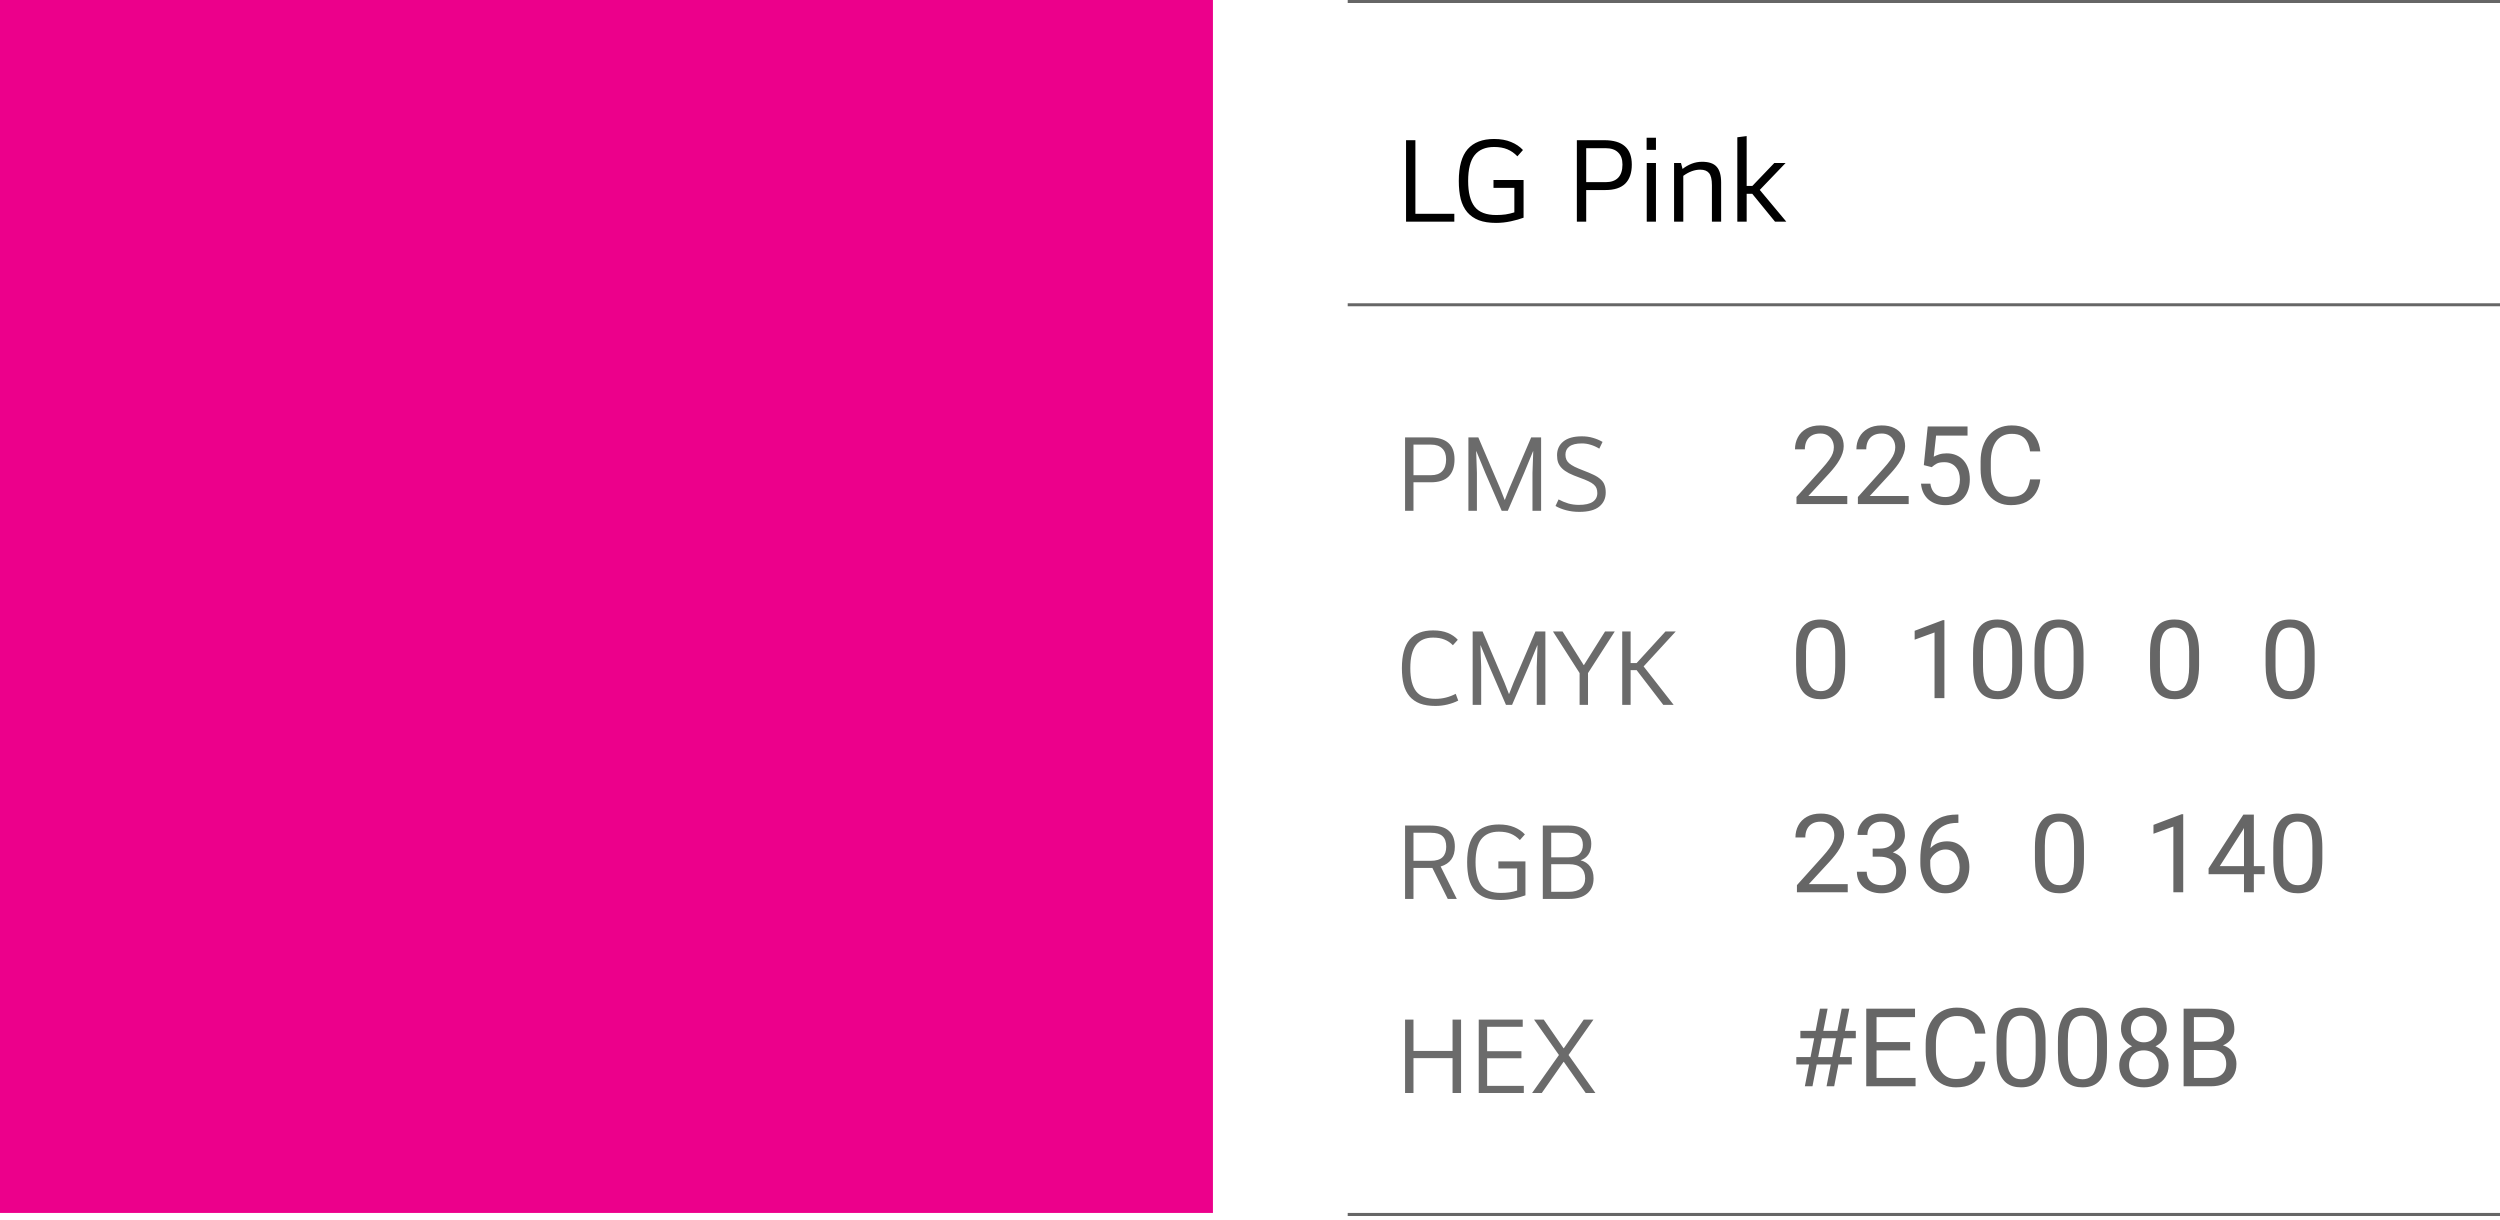 <svg width="371" height="181" viewBox="0 0 371 181" fill="none" xmlns="http://www.w3.org/2000/svg">
<path d="M215.822 31.73V32.9H208.658V20.804H210.044V31.73H215.822ZM222.048 31.91C222.528 31.91 222.99 31.88 223.434 31.82C223.89 31.748 224.322 31.646 224.73 31.514V27.878H221.634V26.708H226.098V32.306C225.558 32.51 224.922 32.69 224.19 32.846C223.458 33.002 222.732 33.08 222.012 33.08C221.016 33.08 220.164 32.948 219.456 32.684C218.76 32.408 218.19 32.012 217.746 31.496C217.302 30.968 216.978 30.32 216.774 29.552C216.582 28.772 216.486 27.872 216.486 26.852C216.486 24.716 216.924 23.144 217.8 22.136C218.688 21.128 219.996 20.624 221.724 20.624C222.696 20.624 223.536 20.774 224.244 21.074C224.952 21.362 225.54 21.758 226.008 22.262L225.18 23.198C224.736 22.73 224.238 22.382 223.686 22.154C223.134 21.926 222.48 21.812 221.724 21.812C220.44 21.812 219.474 22.22 218.826 23.036C218.19 23.84 217.872 25.112 217.872 26.852C217.872 28.58 218.196 29.858 218.844 30.686C219.492 31.502 220.56 31.91 222.048 31.91ZM235.392 28.202V32.9H234.006V20.804H238.074C240.798 20.804 242.16 22.01 242.16 24.422C242.16 25.658 241.836 26.6 241.188 27.248C240.54 27.884 239.562 28.202 238.254 28.202H235.392ZM235.392 21.992V27.032H238.29C239.094 27.032 239.706 26.816 240.126 26.384C240.558 25.94 240.774 25.286 240.774 24.422C240.774 23.63 240.558 23.03 240.126 22.622C239.706 22.202 239.094 21.992 238.29 21.992H235.392ZM244.376 24.188H245.744V32.9H244.376V24.188ZM244.358 20.444H245.744V22.244H244.358V20.444ZM249.692 25.07C250.1 24.746 250.55 24.488 251.042 24.296C251.534 24.104 252.05 24.008 252.59 24.008C253.598 24.008 254.318 24.254 254.75 24.746C255.194 25.226 255.416 26.012 255.416 27.104V32.9H254.048V27.482C254.048 26.618 253.904 26.018 253.616 25.682C253.34 25.346 252.908 25.178 252.32 25.178C251.48 25.178 250.64 25.484 249.8 26.096V32.9H248.432V24.188H249.458L249.692 25.07ZM257.819 32.9V20.372L259.205 20.192V27.59H260.051L263.309 24.188H264.983L261.149 28.184L265.091 32.9H263.417L260.033 28.76H259.205V32.9H257.819Z" fill="black"/>
<path d="M209.76 71.572V75.8H208.512V64.913H212.173C214.625 64.913 215.851 65.999 215.851 68.17C215.851 69.282 215.559 70.13 214.976 70.713C214.393 71.285 213.513 71.572 212.335 71.572H209.76ZM209.76 65.983V70.519H212.368C213.091 70.519 213.642 70.324 214.02 69.935C214.409 69.536 214.603 68.947 214.603 68.17C214.603 67.457 214.409 66.917 214.02 66.55C213.642 66.172 213.091 65.983 212.368 65.983H209.76ZM228.7 64.913V75.8H227.42V70.178L227.533 66.971H227.501L226.173 70.195L223.759 75.8H222.852L220.422 70.195L219.093 66.971H219.061L219.174 70.178V75.8H217.911V64.913H219.385L222.609 72.446L223.289 74.18H223.321L224.002 72.446L227.226 64.913H228.7ZM237.042 73.175C237.042 72.916 237.005 72.684 236.929 72.479C236.853 72.274 236.718 72.085 236.524 71.912C236.33 71.739 236.06 71.572 235.714 71.41C235.379 71.248 234.953 71.075 234.434 70.891C233.797 70.664 233.262 70.443 232.83 70.227C232.398 70 232.053 69.757 231.794 69.498C231.534 69.239 231.345 68.953 231.227 68.639C231.119 68.326 231.065 67.964 231.065 67.554C231.065 66.701 231.378 66.02 232.004 65.513C232.631 65.005 233.549 64.751 234.758 64.751C235.352 64.751 235.898 64.827 236.394 64.978C236.891 65.119 237.366 65.318 237.82 65.578L237.334 66.582C236.934 66.334 236.519 66.145 236.087 66.015C235.655 65.875 235.212 65.804 234.758 65.804C233.916 65.804 233.295 65.956 232.895 66.258C232.506 66.55 232.312 66.955 232.312 67.473C232.312 67.743 232.355 67.981 232.442 68.186C232.528 68.391 232.668 68.58 232.863 68.753C233.068 68.926 233.338 69.098 233.673 69.271C234.008 69.433 234.429 69.611 234.936 69.806C235.563 70.043 236.087 70.265 236.508 70.47C236.94 70.675 237.285 70.902 237.545 71.15C237.815 71.388 238.004 71.663 238.112 71.977C238.23 72.279 238.29 72.646 238.29 73.078C238.29 73.964 237.966 74.666 237.318 75.184C236.681 75.703 235.692 75.962 234.353 75.962C233.673 75.962 233.025 75.881 232.409 75.719C231.794 75.557 231.27 75.346 230.838 75.087L231.291 74.115C231.756 74.363 232.236 74.563 232.733 74.714C233.23 74.855 233.754 74.925 234.305 74.925C235.223 74.925 235.908 74.774 236.362 74.471C236.816 74.158 237.042 73.726 237.042 73.175Z" fill="#6B6B6B"/>
<path opacity="0.6" d="M274.136 73.605V74.808H266.598V73.756L270.371 69.555C270.835 69.038 271.194 68.601 271.447 68.242C271.705 67.878 271.885 67.554 271.985 67.269C272.09 66.979 272.143 66.684 272.143 66.383C272.143 66.004 272.064 65.661 271.906 65.355C271.753 65.044 271.526 64.796 271.226 64.611C270.925 64.427 270.561 64.335 270.134 64.335C269.622 64.335 269.195 64.435 268.852 64.635C268.515 64.83 268.262 65.105 268.093 65.458C267.924 65.811 267.84 66.217 267.84 66.676H266.377C266.377 66.027 266.519 65.434 266.804 64.896C267.089 64.358 267.51 63.931 268.069 63.615C268.628 63.293 269.317 63.132 270.134 63.132C270.862 63.132 271.484 63.261 272.001 63.52C272.518 63.773 272.913 64.132 273.187 64.596C273.467 65.054 273.606 65.592 273.606 66.209C273.606 66.547 273.548 66.89 273.432 67.238C273.322 67.58 273.166 67.923 272.966 68.266C272.771 68.609 272.541 68.946 272.278 69.278C272.019 69.611 271.742 69.938 271.447 70.259L268.362 73.605H274.136ZM283.249 73.605V74.808H275.711V73.756L279.484 69.555C279.948 69.038 280.306 68.601 280.559 68.242C280.818 67.878 280.997 67.554 281.097 67.269C281.203 66.979 281.256 66.684 281.256 66.383C281.256 66.004 281.176 65.661 281.018 65.355C280.865 65.044 280.639 64.796 280.338 64.611C280.037 64.427 279.674 64.335 279.246 64.335C278.735 64.335 278.308 64.435 277.965 64.635C277.627 64.83 277.374 65.105 277.206 65.458C277.037 65.811 276.952 66.217 276.952 66.676H275.489C275.489 66.027 275.631 65.434 275.916 64.896C276.201 64.358 276.623 63.931 277.182 63.615C277.741 63.293 278.429 63.132 279.246 63.132C279.974 63.132 280.596 63.261 281.113 63.52C281.63 63.773 282.026 64.132 282.3 64.596C282.579 65.054 282.719 65.592 282.719 66.209C282.719 66.547 282.661 66.89 282.545 67.238C282.434 67.58 282.279 67.923 282.078 68.266C281.883 68.609 281.654 68.946 281.39 69.278C281.132 69.611 280.855 69.938 280.559 70.259L277.475 73.605H283.249ZM286.666 69.326L285.495 69.025L286.073 63.291H291.982V64.643H287.315L286.967 67.775C287.178 67.654 287.444 67.541 287.766 67.435C288.093 67.33 288.467 67.277 288.889 67.277C289.421 67.277 289.899 67.369 290.321 67.554C290.742 67.733 291.101 67.992 291.396 68.329C291.697 68.667 291.926 69.073 292.085 69.547C292.243 70.022 292.322 70.552 292.322 71.137C292.322 71.691 292.245 72.2 292.092 72.664C291.945 73.128 291.721 73.534 291.42 73.882C291.12 74.225 290.74 74.491 290.281 74.681C289.828 74.871 289.292 74.966 288.675 74.966C288.211 74.966 287.771 74.903 287.354 74.776C286.943 74.644 286.574 74.446 286.247 74.183C285.925 73.914 285.662 73.582 285.456 73.186C285.255 72.785 285.129 72.316 285.076 71.778H286.468C286.532 72.21 286.658 72.574 286.848 72.87C287.038 73.165 287.286 73.389 287.592 73.542C287.903 73.69 288.264 73.763 288.675 73.763C289.023 73.763 289.332 73.703 289.601 73.582C289.87 73.46 290.096 73.286 290.281 73.059C290.466 72.833 290.605 72.558 290.7 72.237C290.8 71.915 290.851 71.554 290.851 71.153C290.851 70.789 290.8 70.452 290.7 70.141C290.6 69.829 290.45 69.558 290.249 69.326C290.054 69.094 289.814 68.915 289.53 68.788C289.245 68.656 288.918 68.59 288.549 68.59C288.058 68.59 287.687 68.656 287.433 68.788C287.186 68.92 286.93 69.099 286.666 69.326ZM301.26 71.145H302.779C302.7 71.873 302.492 72.524 302.154 73.099C301.817 73.674 301.339 74.13 300.722 74.468C300.105 74.8 299.336 74.966 298.413 74.966C297.738 74.966 297.123 74.839 296.57 74.586C296.021 74.333 295.549 73.974 295.154 73.51C294.758 73.041 294.452 72.479 294.236 71.826C294.025 71.166 293.92 70.433 293.92 69.626V68.48C293.92 67.673 294.025 66.942 294.236 66.288C294.452 65.629 294.761 65.065 295.162 64.596C295.568 64.126 296.055 63.765 296.625 63.512C297.195 63.259 297.835 63.132 298.547 63.132C299.417 63.132 300.153 63.296 300.754 63.623C301.355 63.95 301.822 64.403 302.154 64.983C302.492 65.558 302.7 66.225 302.779 66.984H301.26C301.186 66.447 301.049 65.985 300.849 65.6C300.649 65.21 300.364 64.909 299.995 64.698C299.626 64.487 299.143 64.382 298.547 64.382C298.036 64.382 297.585 64.48 297.195 64.675C296.81 64.87 296.485 65.147 296.222 65.505C295.963 65.864 295.768 66.294 295.636 66.795C295.504 67.296 295.438 67.852 295.438 68.464V69.626C295.438 70.191 295.496 70.721 295.612 71.216C295.734 71.712 295.916 72.147 296.158 72.522C296.401 72.896 296.709 73.191 297.084 73.407C297.458 73.618 297.901 73.724 298.413 73.724C299.061 73.724 299.578 73.621 299.963 73.415C300.348 73.21 300.638 72.915 300.833 72.529C301.034 72.144 301.176 71.683 301.26 71.145Z" fill="black"/>
<path d="M213.048 103.709C214.074 103.709 215.068 103.46 216.029 102.963L216.402 103.968C215.916 104.216 215.381 104.411 214.798 104.551C214.225 104.691 213.631 104.762 213.016 104.762C212.119 104.762 211.353 104.643 210.715 104.405C210.089 104.157 209.576 103.8 209.176 103.336C208.777 102.861 208.485 102.278 208.302 101.586C208.129 100.884 208.042 100.074 208.042 99.156C208.042 97.234 208.426 95.819 209.193 94.912C209.97 94.005 211.131 93.551 212.676 93.551C213.518 93.551 214.242 93.675 214.846 93.924C215.451 94.172 215.948 94.512 216.337 94.944L215.608 95.754C215.251 95.376 214.836 95.096 214.36 94.912C213.896 94.718 213.334 94.62 212.676 94.62C211.552 94.62 210.705 94.988 210.132 95.722C209.571 96.446 209.29 97.59 209.29 99.156C209.29 100.712 209.581 101.862 210.165 102.607C210.748 103.341 211.709 103.709 213.048 103.709ZM229.333 93.713V104.6H228.053V98.978L228.166 95.771H228.134L226.805 98.994L224.392 104.6H223.484L221.054 98.994L219.726 95.771H219.694L219.807 98.978V104.6H218.543V93.713H220.018L223.241 101.246L223.922 102.98H223.954L224.635 101.246L227.858 93.713H229.333ZM235.012 98.687H235.061L238.187 93.713H239.629L235.66 99.885V104.6H234.413V99.885L230.46 93.713H231.886L235.012 98.687ZM241.985 104.6H240.738V93.713H241.985V98.395H242.876L247.153 93.713H248.676L243.913 98.897L248.368 104.6H246.829L242.876 99.448H241.985V104.6Z" fill="#6B6B6B"/>
<path opacity="0.6" d="M273.82 96.931V98.687C273.82 99.631 273.736 100.428 273.567 101.076C273.398 101.725 273.156 102.247 272.839 102.642C272.523 103.038 272.14 103.325 271.692 103.505C271.249 103.679 270.748 103.766 270.189 103.766C269.746 103.766 269.338 103.71 268.963 103.6C268.589 103.489 268.251 103.312 267.951 103.07C267.655 102.822 267.402 102.5 267.191 102.104C266.98 101.709 266.82 101.229 266.709 100.665C266.598 100.101 266.543 99.441 266.543 98.687V96.931C266.543 95.987 266.627 95.196 266.796 94.558C266.97 93.92 267.215 93.409 267.531 93.024C267.848 92.633 268.228 92.354 268.671 92.185C269.119 92.016 269.62 91.932 270.173 91.932C270.622 91.932 271.033 91.987 271.407 92.098C271.787 92.204 272.125 92.375 272.42 92.612C272.715 92.844 272.966 93.156 273.171 93.546C273.382 93.931 273.543 94.403 273.654 94.962C273.765 95.521 273.82 96.177 273.82 96.931ZM272.349 98.925V96.686C272.349 96.169 272.317 95.716 272.254 95.326C272.196 94.93 272.109 94.593 271.993 94.313C271.877 94.034 271.729 93.807 271.55 93.633C271.376 93.459 271.173 93.332 270.941 93.253C270.714 93.169 270.458 93.126 270.173 93.126C269.825 93.126 269.517 93.192 269.248 93.324C268.979 93.451 268.752 93.654 268.568 93.933C268.388 94.213 268.251 94.579 268.156 95.033C268.061 95.486 268.014 96.037 268.014 96.686V98.925C268.014 99.441 268.043 99.898 268.101 100.293C268.164 100.689 268.257 101.031 268.378 101.321C268.499 101.606 268.647 101.841 268.821 102.025C268.995 102.21 269.195 102.347 269.422 102.437C269.654 102.521 269.91 102.563 270.189 102.563C270.548 102.563 270.862 102.495 271.131 102.358C271.4 102.221 271.624 102.007 271.803 101.717C271.988 101.422 272.125 101.045 272.214 100.586C272.304 100.122 272.349 99.568 272.349 98.925ZM288.549 92.027V103.607H287.085V93.854L284.135 94.93V93.609L288.319 92.027H288.549ZM300.082 96.931V98.687C300.082 99.631 299.997 100.428 299.829 101.076C299.66 101.725 299.417 102.247 299.101 102.642C298.784 103.038 298.402 103.325 297.954 103.505C297.511 103.679 297.01 103.766 296.451 103.766C296.008 103.766 295.599 103.71 295.225 103.6C294.85 103.489 294.513 103.312 294.212 103.07C293.917 102.822 293.664 102.5 293.453 102.104C293.242 101.709 293.081 101.229 292.97 100.665C292.86 100.101 292.804 99.441 292.804 98.687V96.931C292.804 95.987 292.889 95.196 293.058 94.558C293.232 93.92 293.477 93.409 293.793 93.024C294.11 92.633 294.489 92.354 294.932 92.185C295.38 92.016 295.881 91.932 296.435 91.932C296.883 91.932 297.295 91.987 297.669 92.098C298.049 92.204 298.386 92.375 298.682 92.612C298.977 92.844 299.227 93.156 299.433 93.546C299.644 93.931 299.805 94.403 299.916 94.962C300.026 95.521 300.082 96.177 300.082 96.931ZM298.61 98.925V96.686C298.61 96.169 298.579 95.716 298.516 95.326C298.457 94.93 298.37 94.593 298.254 94.313C298.138 94.034 297.991 93.807 297.812 93.633C297.637 93.459 297.434 93.332 297.202 93.253C296.976 93.169 296.72 93.126 296.435 93.126C296.087 93.126 295.779 93.192 295.51 93.324C295.241 93.451 295.014 93.654 294.829 93.933C294.65 94.213 294.513 94.579 294.418 95.033C294.323 95.486 294.276 96.037 294.276 96.686V98.925C294.276 99.441 294.305 99.898 294.363 100.293C294.426 100.689 294.518 101.031 294.64 101.321C294.761 101.606 294.908 101.841 295.083 102.025C295.257 102.21 295.457 102.347 295.684 102.437C295.916 102.521 296.171 102.563 296.451 102.563C296.81 102.563 297.123 102.495 297.392 102.358C297.661 102.221 297.885 102.007 298.065 101.717C298.249 101.422 298.386 101.045 298.476 100.586C298.566 100.122 298.61 99.568 298.61 98.925ZM309.194 96.931V98.687C309.194 99.631 309.11 100.428 308.941 101.076C308.772 101.725 308.53 102.247 308.213 102.642C307.897 103.038 307.515 103.325 307.066 103.505C306.623 103.679 306.122 103.766 305.563 103.766C305.12 103.766 304.712 103.71 304.337 103.6C303.963 103.489 303.625 103.312 303.325 103.07C303.03 102.822 302.776 102.5 302.565 102.104C302.355 101.709 302.194 101.229 302.083 100.665C301.972 100.101 301.917 99.441 301.917 98.687V96.931C301.917 95.987 302.001 95.196 302.17 94.558C302.344 93.92 302.589 93.409 302.906 93.024C303.222 92.633 303.602 92.354 304.045 92.185C304.493 92.016 304.994 91.932 305.548 91.932C305.996 91.932 306.407 91.987 306.782 92.098C307.161 92.204 307.499 92.375 307.794 92.612C308.089 92.844 308.34 93.156 308.546 93.546C308.756 93.931 308.917 94.403 309.028 94.962C309.139 95.521 309.194 96.177 309.194 96.931ZM307.723 98.925V96.686C307.723 96.169 307.691 95.716 307.628 95.326C307.57 94.93 307.483 94.593 307.367 94.313C307.251 94.034 307.103 93.807 306.924 93.633C306.75 93.459 306.547 93.332 306.315 93.253C306.088 93.169 305.832 93.126 305.548 93.126C305.2 93.126 304.891 93.192 304.622 93.324C304.353 93.451 304.126 93.654 303.942 93.933C303.763 94.213 303.625 94.579 303.531 95.033C303.436 95.486 303.388 96.037 303.388 96.686V98.925C303.388 99.441 303.417 99.898 303.475 100.293C303.538 100.689 303.631 101.031 303.752 101.321C303.873 101.606 304.021 101.841 304.195 102.025C304.369 102.21 304.569 102.347 304.796 102.437C305.028 102.521 305.284 102.563 305.563 102.563C305.922 102.563 306.236 102.495 306.505 102.358C306.774 102.221 306.998 102.007 307.177 101.717C307.362 101.422 307.499 101.045 307.588 100.586C307.678 100.122 307.723 99.568 307.723 98.925ZM326.343 96.931V98.687C326.343 99.631 326.259 100.428 326.09 101.076C325.921 101.725 325.679 102.247 325.363 102.642C325.046 103.038 324.664 103.325 324.216 103.505C323.773 103.679 323.272 103.766 322.713 103.766C322.27 103.766 321.861 103.71 321.487 103.6C321.112 103.489 320.775 103.312 320.474 103.07C320.179 102.822 319.926 102.5 319.715 102.104C319.504 101.709 319.343 101.229 319.232 100.665C319.121 100.101 319.066 99.441 319.066 98.687V96.931C319.066 95.987 319.15 95.196 319.319 94.558C319.493 93.92 319.738 93.409 320.055 93.024C320.371 92.633 320.751 92.354 321.194 92.185C321.642 92.016 322.143 91.932 322.697 91.932C323.145 91.932 323.556 91.987 323.931 92.098C324.31 92.204 324.648 92.375 324.943 92.612C325.239 92.844 325.489 93.156 325.695 93.546C325.906 93.931 326.067 94.403 326.177 94.962C326.288 95.521 326.343 96.177 326.343 96.931ZM324.872 98.925V96.686C324.872 96.169 324.84 95.716 324.777 95.326C324.719 94.93 324.632 94.593 324.516 94.313C324.4 94.034 324.252 93.807 324.073 93.633C323.899 93.459 323.696 93.332 323.464 93.253C323.237 93.169 322.982 93.126 322.697 93.126C322.349 93.126 322.04 93.192 321.771 93.324C321.502 93.451 321.276 93.654 321.091 93.933C320.912 94.213 320.775 94.579 320.68 95.033C320.585 95.486 320.537 96.037 320.537 96.686V98.925C320.537 99.441 320.566 99.898 320.624 100.293C320.688 100.689 320.78 101.031 320.901 101.321C321.022 101.606 321.17 101.841 321.344 102.025C321.518 102.21 321.719 102.347 321.945 102.437C322.177 102.521 322.433 102.563 322.713 102.563C323.071 102.563 323.385 102.495 323.654 102.358C323.923 102.221 324.147 102.007 324.326 101.717C324.511 101.422 324.648 101.045 324.738 100.586C324.827 100.122 324.872 99.568 324.872 98.925ZM343.493 96.931V98.687C343.493 99.631 343.408 100.428 343.239 101.076C343.071 101.725 342.828 102.247 342.512 102.642C342.195 103.038 341.813 103.325 341.365 103.505C340.922 103.679 340.421 103.766 339.862 103.766C339.419 103.766 339.01 103.71 338.636 103.6C338.261 103.489 337.924 103.312 337.623 103.07C337.328 102.822 337.075 102.5 336.864 102.104C336.653 101.709 336.492 101.229 336.381 100.665C336.271 100.101 336.215 99.441 336.215 98.687V96.931C336.215 95.987 336.3 95.196 336.468 94.558C336.642 93.92 336.888 93.409 337.204 93.024C337.52 92.633 337.9 92.354 338.343 92.185C338.791 92.016 339.292 91.932 339.846 91.932C340.294 91.932 340.706 91.987 341.08 92.098C341.46 92.204 341.797 92.375 342.092 92.612C342.388 92.844 342.638 93.156 342.844 93.546C343.055 93.931 343.216 94.403 343.326 94.962C343.437 95.521 343.493 96.177 343.493 96.931ZM342.021 98.925V96.686C342.021 96.169 341.99 95.716 341.926 95.326C341.868 94.93 341.781 94.593 341.665 94.313C341.549 94.034 341.402 93.807 341.222 93.633C341.048 93.459 340.845 93.332 340.613 93.253C340.387 93.169 340.131 93.126 339.846 93.126C339.498 93.126 339.189 93.192 338.92 93.324C338.652 93.451 338.425 93.654 338.24 93.933C338.061 94.213 337.924 94.579 337.829 95.033C337.734 95.486 337.687 96.037 337.687 96.686V98.925C337.687 99.441 337.716 99.898 337.774 100.293C337.837 100.689 337.929 101.031 338.05 101.321C338.172 101.606 338.319 101.841 338.493 102.025C338.667 102.21 338.868 102.347 339.095 102.437C339.327 102.521 339.582 102.563 339.862 102.563C340.22 102.563 340.534 102.495 340.803 102.358C341.072 102.221 341.296 102.007 341.475 101.717C341.66 101.422 341.797 101.045 341.887 100.586C341.976 100.122 342.021 99.568 342.021 98.925Z" fill="black"/>
<path opacity="0.6" d="M274.203 131.206V132.408H266.665V131.356L270.438 127.156C270.902 126.639 271.261 126.201 271.514 125.843C271.772 125.479 271.952 125.155 272.052 124.87C272.157 124.58 272.21 124.284 272.21 123.984C272.21 123.604 272.131 123.261 271.973 122.956C271.82 122.644 271.593 122.397 271.292 122.212C270.992 122.027 270.628 121.935 270.201 121.935C269.689 121.935 269.262 122.035 268.919 122.236C268.582 122.431 268.329 122.705 268.16 123.058C267.991 123.412 267.907 123.818 267.907 124.277H266.444C266.444 123.628 266.586 123.035 266.871 122.497C267.155 121.959 267.577 121.532 268.136 121.215C268.695 120.894 269.383 120.733 270.201 120.733C270.929 120.733 271.551 120.862 272.068 121.12C272.584 121.374 272.98 121.732 273.254 122.196C273.534 122.655 273.673 123.193 273.673 123.81C273.673 124.147 273.615 124.49 273.499 124.838C273.389 125.181 273.233 125.524 273.033 125.867C272.838 126.209 272.608 126.547 272.344 126.879C272.086 127.211 271.809 127.538 271.514 127.86L268.429 131.206H274.203ZM277.905 125.93H278.949C279.461 125.93 279.883 125.845 280.215 125.677C280.553 125.503 280.803 125.268 280.967 124.973C281.135 124.672 281.22 124.335 281.22 123.96C281.22 123.517 281.146 123.145 280.998 122.845C280.851 122.544 280.629 122.318 280.334 122.165C280.038 122.012 279.664 121.935 279.21 121.935C278.799 121.935 278.435 122.017 278.119 122.18C277.808 122.339 277.563 122.565 277.383 122.861C277.209 123.156 277.122 123.504 277.122 123.905H275.659C275.659 123.319 275.806 122.787 276.102 122.307C276.397 121.827 276.811 121.445 277.344 121.16C277.882 120.875 278.504 120.733 279.21 120.733C279.907 120.733 280.516 120.857 281.038 121.105C281.56 121.347 281.966 121.711 282.256 122.196C282.546 122.676 282.691 123.275 282.691 123.992C282.691 124.282 282.622 124.593 282.485 124.925C282.353 125.252 282.145 125.558 281.86 125.843C281.581 126.128 281.217 126.362 280.769 126.547C280.321 126.726 279.783 126.816 279.155 126.816H277.905V125.93ZM277.905 127.132V126.254H279.155C279.888 126.254 280.495 126.341 280.974 126.515C281.454 126.689 281.831 126.921 282.106 127.211C282.385 127.501 282.58 127.82 282.691 128.168C282.807 128.511 282.865 128.854 282.865 129.197C282.865 129.735 282.773 130.212 282.588 130.628C282.409 131.045 282.153 131.398 281.821 131.688C281.494 131.978 281.109 132.197 280.666 132.345C280.223 132.493 279.74 132.566 279.218 132.566C278.717 132.566 278.245 132.495 277.802 132.353C277.365 132.21 276.977 132.005 276.64 131.736C276.302 131.462 276.039 131.127 275.849 130.731C275.659 130.33 275.564 129.874 275.564 129.363H277.027C277.027 129.764 277.114 130.114 277.288 130.415C277.468 130.715 277.721 130.95 278.048 131.119C278.38 131.282 278.77 131.364 279.218 131.364C279.667 131.364 280.052 131.288 280.373 131.135C280.7 130.976 280.951 130.739 281.125 130.423C281.304 130.106 281.394 129.708 281.394 129.228C281.394 128.748 281.293 128.356 281.093 128.05C280.893 127.739 280.608 127.509 280.239 127.362C279.875 127.209 279.445 127.132 278.949 127.132H277.905ZM290.498 120.875H290.625V122.117H290.498C289.723 122.117 289.074 122.244 288.552 122.497C288.03 122.745 287.616 123.08 287.31 123.501C287.005 123.918 286.783 124.387 286.646 124.909C286.514 125.431 286.448 125.961 286.448 126.499V128.192C286.448 128.704 286.509 129.157 286.63 129.553C286.751 129.943 286.918 130.272 287.129 130.541C287.339 130.81 287.577 131.013 287.84 131.15C288.109 131.288 288.389 131.356 288.679 131.356C289.016 131.356 289.317 131.293 289.581 131.166C289.844 131.034 290.066 130.853 290.245 130.621C290.43 130.383 290.569 130.104 290.664 129.782C290.759 129.46 290.807 129.107 290.807 128.722C290.807 128.379 290.765 128.05 290.68 127.733C290.596 127.412 290.467 127.127 290.293 126.879C290.119 126.626 289.9 126.428 289.636 126.286C289.378 126.138 289.069 126.064 288.711 126.064C288.304 126.064 287.925 126.164 287.571 126.365C287.223 126.56 286.936 126.818 286.709 127.14C286.488 127.456 286.361 127.802 286.33 128.176L285.554 128.168C285.628 127.578 285.765 127.074 285.966 126.658C286.171 126.236 286.425 125.893 286.725 125.629C287.031 125.36 287.371 125.165 287.746 125.044C288.125 124.917 288.526 124.854 288.948 124.854C289.523 124.854 290.018 124.962 290.435 125.178C290.852 125.395 291.194 125.685 291.463 126.048C291.732 126.407 291.93 126.813 292.057 127.267C292.188 127.715 292.254 128.176 292.254 128.651C292.254 129.194 292.178 129.703 292.025 130.178C291.872 130.652 291.643 131.069 291.337 131.427C291.036 131.786 290.664 132.065 290.221 132.266C289.778 132.466 289.264 132.566 288.679 132.566C288.057 132.566 287.513 132.44 287.049 132.187C286.585 131.928 286.2 131.586 285.895 131.158C285.589 130.731 285.359 130.257 285.206 129.735C285.053 129.213 284.977 128.683 284.977 128.145V127.456C284.977 126.644 285.059 125.848 285.222 125.068C285.386 124.287 285.668 123.58 286.069 122.948C286.475 122.315 287.036 121.811 287.753 121.437C288.471 121.062 289.386 120.875 290.498 120.875ZM309.261 125.732V127.488C309.261 128.432 309.177 129.228 309.008 129.877C308.839 130.526 308.597 131.048 308.28 131.443C307.964 131.839 307.582 132.126 307.133 132.305C306.69 132.479 306.189 132.566 305.63 132.566C305.187 132.566 304.779 132.511 304.404 132.4C304.03 132.29 303.692 132.113 303.392 131.87C303.096 131.622 302.843 131.301 302.632 130.905C302.421 130.51 302.261 130.03 302.15 129.466C302.039 128.901 301.984 128.242 301.984 127.488V125.732C301.984 124.788 302.068 123.997 302.237 123.359C302.411 122.721 302.656 122.209 302.973 121.824C303.289 121.434 303.669 121.155 304.112 120.986C304.56 120.817 305.061 120.733 305.615 120.733C306.063 120.733 306.474 120.788 306.848 120.899C307.228 121.004 307.566 121.176 307.861 121.413C308.156 121.645 308.407 121.956 308.612 122.347C308.823 122.731 308.984 123.203 309.095 123.762C309.206 124.321 309.261 124.978 309.261 125.732ZM307.79 127.725V125.487C307.79 124.97 307.758 124.517 307.695 124.126C307.637 123.731 307.55 123.393 307.434 123.114C307.318 122.834 307.17 122.608 306.991 122.434C306.817 122.259 306.614 122.133 306.382 122.054C306.155 121.969 305.899 121.927 305.615 121.927C305.266 121.927 304.958 121.993 304.689 122.125C304.42 122.252 304.193 122.455 304.009 122.734C303.829 123.014 303.692 123.38 303.597 123.834C303.503 124.287 303.455 124.838 303.455 125.487V127.725C303.455 128.242 303.484 128.698 303.542 129.094C303.605 129.489 303.698 129.832 303.819 130.122C303.94 130.407 304.088 130.642 304.262 130.826C304.436 131.011 304.636 131.148 304.863 131.238C305.095 131.322 305.351 131.364 305.63 131.364C305.989 131.364 306.303 131.296 306.572 131.158C306.841 131.021 307.065 130.808 307.244 130.518C307.429 130.222 307.566 129.845 307.655 129.387C307.745 128.922 307.79 128.369 307.79 127.725ZM323.99 120.828V132.408H322.526V122.655L319.576 123.731V122.41L323.76 120.828H323.99ZM336.076 128.532V129.735H327.755V128.872L332.912 120.891H334.107L332.825 123.201L329.416 128.532H336.076ZM334.471 120.891V132.408H333.007V120.891H334.471ZM344.635 125.732V127.488C344.635 128.432 344.551 129.228 344.382 129.877C344.213 130.526 343.971 131.048 343.654 131.443C343.338 131.839 342.956 132.126 342.507 132.305C342.064 132.479 341.563 132.566 341.004 132.566C340.562 132.566 340.153 132.511 339.778 132.4C339.404 132.29 339.066 132.113 338.766 131.87C338.471 131.622 338.217 131.301 338.007 130.905C337.796 130.51 337.635 130.03 337.524 129.466C337.413 128.901 337.358 128.242 337.358 127.488V125.732C337.358 124.788 337.442 123.997 337.611 123.359C337.785 122.721 338.03 122.209 338.347 121.824C338.663 121.434 339.043 121.155 339.486 120.986C339.934 120.817 340.435 120.733 340.989 120.733C341.437 120.733 341.848 120.788 342.223 120.899C342.602 121.004 342.94 121.176 343.235 121.413C343.53 121.645 343.781 121.956 343.987 122.347C344.198 122.731 344.358 123.203 344.469 123.762C344.58 124.321 344.635 124.978 344.635 125.732ZM343.164 127.725V125.487C343.164 124.97 343.132 124.517 343.069 124.126C343.011 123.731 342.924 123.393 342.808 123.114C342.692 122.834 342.544 122.608 342.365 122.434C342.191 122.259 341.988 122.133 341.756 122.054C341.529 121.969 341.273 121.927 340.989 121.927C340.641 121.927 340.332 121.993 340.063 122.125C339.794 122.252 339.567 122.455 339.383 122.734C339.204 123.014 339.066 123.38 338.972 123.834C338.877 124.287 338.829 124.838 338.829 125.487V127.725C338.829 128.242 338.858 128.698 338.916 129.094C338.979 129.489 339.072 129.832 339.193 130.122C339.314 130.407 339.462 130.642 339.636 130.826C339.81 131.011 340.01 131.148 340.237 131.238C340.469 131.322 340.725 131.364 341.004 131.364C341.363 131.364 341.677 131.296 341.946 131.158C342.215 131.021 342.439 130.808 342.618 130.518C342.803 130.222 342.94 129.845 343.029 129.387C343.119 128.922 343.164 128.369 343.164 127.725Z" fill="black"/>
<path opacity="0.6" d="M267.84 161.206L270.079 149.689H271.218L268.971 161.206H267.84ZM271.059 161.206L273.306 149.689H274.437L272.191 161.206H271.059ZM275.402 154.079H267.176V152.98H275.402V154.079ZM274.809 157.963H266.574V156.871H274.809V157.963ZM284.269 159.964V161.206H278.171V159.964H284.269ZM278.479 149.689V161.206H276.952V149.689H278.479ZM283.463 154.641V155.883H278.171V154.641H283.463ZM284.19 149.689V150.939H278.171V149.689H284.19ZM293.113 157.544H294.632C294.553 158.271 294.344 158.923 294.007 159.497C293.669 160.072 293.192 160.528 292.575 160.866C291.958 161.198 291.188 161.364 290.265 161.364C289.59 161.364 288.976 161.238 288.422 160.985C287.874 160.731 287.402 160.373 287.006 159.909C286.611 159.439 286.305 158.878 286.089 158.224C285.878 157.565 285.772 156.832 285.772 156.025V154.878C285.772 154.071 285.878 153.341 286.089 152.687C286.305 152.028 286.613 151.463 287.014 150.994C287.42 150.525 287.908 150.164 288.478 149.91C289.047 149.657 289.688 149.531 290.4 149.531C291.27 149.531 292.005 149.694 292.607 150.021C293.208 150.348 293.674 150.802 294.007 151.382C294.344 151.956 294.553 152.624 294.632 153.383H293.113C293.039 152.845 292.902 152.384 292.702 151.999C292.501 151.608 292.216 151.308 291.847 151.097C291.478 150.886 290.996 150.78 290.4 150.78C289.888 150.78 289.437 150.878 289.047 151.073C288.662 151.268 288.338 151.545 288.074 151.904C287.816 152.262 287.621 152.692 287.489 153.193C287.357 153.694 287.291 154.25 287.291 154.862V156.025C287.291 156.589 287.349 157.119 287.465 157.615C287.586 158.111 287.768 158.546 288.011 158.92C288.253 159.294 288.562 159.59 288.936 159.806C289.311 160.017 289.754 160.122 290.265 160.122C290.914 160.122 291.431 160.02 291.816 159.814C292.201 159.608 292.491 159.313 292.686 158.928C292.886 158.543 293.029 158.082 293.113 157.544ZM303.562 154.53V156.286C303.562 157.23 303.478 158.026 303.309 158.675C303.14 159.323 302.898 159.846 302.581 160.241C302.265 160.637 301.883 160.924 301.434 161.103C300.991 161.277 300.49 161.364 299.931 161.364C299.488 161.364 299.08 161.309 298.705 161.198C298.331 161.087 297.993 160.911 297.693 160.668C297.398 160.42 297.144 160.099 296.933 159.703C296.723 159.308 296.562 158.828 296.451 158.263C296.34 157.699 296.285 157.04 296.285 156.286V154.53C296.285 153.586 296.369 152.795 296.538 152.157C296.712 151.519 296.957 151.007 297.274 150.622C297.59 150.232 297.97 149.953 298.413 149.784C298.861 149.615 299.362 149.531 299.916 149.531C300.364 149.531 300.775 149.586 301.15 149.697C301.529 149.802 301.867 149.974 302.162 150.211C302.457 150.443 302.708 150.754 302.914 151.144C303.124 151.529 303.285 152.001 303.396 152.56C303.507 153.119 303.562 153.776 303.562 154.53ZM302.091 156.523V154.285C302.091 153.768 302.059 153.314 301.996 152.924C301.938 152.529 301.851 152.191 301.735 151.912C301.619 151.632 301.471 151.405 301.292 151.231C301.118 151.057 300.915 150.931 300.683 150.852C300.456 150.767 300.2 150.725 299.916 150.725C299.568 150.725 299.259 150.791 298.99 150.923C298.721 151.049 298.494 151.252 298.31 151.532C298.131 151.811 297.993 152.178 297.899 152.631C297.804 153.085 297.756 153.636 297.756 154.285V156.523C297.756 157.04 297.785 157.496 297.843 157.892C297.906 158.287 297.999 158.63 298.12 158.92C298.241 159.205 298.389 159.439 298.563 159.624C298.737 159.809 298.937 159.946 299.164 160.035C299.396 160.12 299.652 160.162 299.931 160.162C300.29 160.162 300.604 160.093 300.873 159.956C301.142 159.819 301.366 159.606 301.545 159.316C301.73 159.02 301.867 158.643 301.956 158.184C302.046 157.72 302.091 157.167 302.091 156.523ZM312.675 154.53V156.286C312.675 157.23 312.59 158.026 312.422 158.675C312.253 159.323 312.01 159.846 311.694 160.241C311.377 160.637 310.995 160.924 310.547 161.103C310.104 161.277 309.603 161.364 309.044 161.364C308.601 161.364 308.192 161.309 307.818 161.198C307.443 161.087 307.106 160.911 306.805 160.668C306.51 160.42 306.257 160.099 306.046 159.703C305.835 159.308 305.674 158.828 305.563 158.263C305.453 157.699 305.397 157.04 305.397 156.286V154.53C305.397 153.586 305.482 152.795 305.65 152.157C305.824 151.519 306.07 151.007 306.386 150.622C306.702 150.232 307.082 149.953 307.525 149.784C307.973 149.615 308.474 149.531 309.028 149.531C309.476 149.531 309.888 149.586 310.262 149.697C310.642 149.802 310.979 149.974 311.275 150.211C311.57 150.443 311.82 150.754 312.026 151.144C312.237 151.529 312.398 152.001 312.509 152.56C312.619 153.119 312.675 153.776 312.675 154.53ZM311.203 156.523V154.285C311.203 153.768 311.172 153.314 311.108 152.924C311.05 152.529 310.963 152.191 310.847 151.912C310.731 151.632 310.584 151.405 310.404 151.231C310.23 151.057 310.027 150.931 309.795 150.852C309.569 150.767 309.313 150.725 309.028 150.725C308.68 150.725 308.372 150.791 308.103 150.923C307.834 151.049 307.607 151.252 307.422 151.532C307.243 151.811 307.106 152.178 307.011 152.631C306.916 153.085 306.869 153.636 306.869 154.285V156.523C306.869 157.04 306.898 157.496 306.956 157.892C307.019 158.287 307.111 158.63 307.232 158.92C307.354 159.205 307.501 159.439 307.675 159.624C307.849 159.809 308.05 159.946 308.277 160.035C308.509 160.12 308.764 160.162 309.044 160.162C309.402 160.162 309.716 160.093 309.985 159.956C310.254 159.819 310.478 159.606 310.658 159.316C310.842 159.02 310.979 158.643 311.069 158.184C311.159 157.72 311.203 157.167 311.203 156.523ZM321.819 158.089C321.819 158.791 321.655 159.387 321.328 159.877C321.007 160.362 320.569 160.731 320.015 160.985C319.467 161.238 318.847 161.364 318.156 161.364C317.466 161.364 316.843 161.238 316.29 160.985C315.736 160.731 315.298 160.362 314.977 159.877C314.655 159.387 314.494 158.791 314.494 158.089C314.494 157.631 314.581 157.211 314.755 156.832C314.934 156.447 315.185 156.112 315.506 155.827C315.833 155.542 316.218 155.324 316.661 155.171C317.11 155.012 317.603 154.933 318.141 154.933C318.847 154.933 319.477 155.07 320.031 155.345C320.585 155.614 321.02 155.985 321.336 156.46C321.658 156.935 321.819 157.478 321.819 158.089ZM320.347 158.058C320.347 157.631 320.255 157.254 320.071 156.927C319.886 156.594 319.628 156.336 319.295 156.151C318.963 155.967 318.578 155.875 318.141 155.875C317.692 155.875 317.305 155.967 316.978 156.151C316.656 156.336 316.406 156.594 316.226 156.927C316.047 157.254 315.957 157.631 315.957 158.058C315.957 158.501 316.044 158.88 316.218 159.197C316.398 159.508 316.651 159.748 316.978 159.917C317.31 160.08 317.703 160.162 318.156 160.162C318.61 160.162 319 160.08 319.327 159.917C319.654 159.748 319.905 159.508 320.079 159.197C320.258 158.88 320.347 158.501 320.347 158.058ZM321.55 152.687C321.55 153.246 321.402 153.749 321.107 154.198C320.812 154.646 320.408 154.999 319.897 155.258C319.385 155.516 318.805 155.645 318.156 155.645C317.497 155.645 316.909 155.516 316.392 155.258C315.881 154.999 315.48 154.646 315.19 154.198C314.9 153.749 314.755 153.246 314.755 152.687C314.755 152.017 314.9 151.448 315.19 150.978C315.485 150.509 315.889 150.15 316.4 149.902C316.912 149.655 317.495 149.531 318.148 149.531C318.808 149.531 319.393 149.655 319.905 149.902C320.416 150.15 320.817 150.509 321.107 150.978C321.402 151.448 321.55 152.017 321.55 152.687ZM320.086 152.711C320.086 152.326 320.005 151.985 319.841 151.69C319.678 151.395 319.451 151.163 319.161 150.994C318.871 150.82 318.533 150.733 318.148 150.733C317.764 150.733 317.426 150.815 317.136 150.978C316.851 151.136 316.627 151.363 316.464 151.659C316.305 151.954 316.226 152.305 316.226 152.711C316.226 153.106 316.305 153.451 316.464 153.747C316.627 154.042 316.854 154.271 317.144 154.435C317.434 154.598 317.771 154.68 318.156 154.68C318.541 154.68 318.876 154.598 319.161 154.435C319.451 154.271 319.678 154.042 319.841 153.747C320.005 153.451 320.086 153.106 320.086 152.711ZM328.155 155.819H325.236L325.22 154.593H327.87C328.308 154.593 328.69 154.519 329.017 154.372C329.344 154.224 329.597 154.013 329.776 153.739C329.961 153.459 330.053 153.127 330.053 152.742C330.053 152.32 329.971 151.978 329.808 151.714C329.65 151.445 329.405 151.25 329.072 151.129C328.745 151.002 328.329 150.939 327.823 150.939H325.576V161.206H324.049V149.689H327.823C328.413 149.689 328.941 149.75 329.405 149.871C329.869 149.987 330.262 150.171 330.583 150.425C330.91 150.672 331.158 150.989 331.327 151.374C331.496 151.759 331.58 152.22 331.58 152.758C331.58 153.233 331.459 153.662 331.216 154.047C330.973 154.427 330.636 154.738 330.204 154.981C329.776 155.223 329.275 155.379 328.701 155.447L328.155 155.819ZM328.084 161.206H324.635L325.497 159.964H328.084C328.569 159.964 328.98 159.88 329.318 159.711C329.66 159.542 329.921 159.305 330.101 158.999C330.28 158.688 330.37 158.321 330.37 157.9C330.37 157.472 330.293 157.103 330.14 156.792C329.987 156.481 329.747 156.241 329.42 156.072C329.093 155.904 328.672 155.819 328.155 155.819H325.98L325.995 154.593H328.97L329.294 155.036C329.848 155.084 330.317 155.242 330.702 155.511C331.087 155.774 331.379 156.112 331.58 156.523C331.786 156.935 331.888 157.388 331.888 157.884C331.888 158.601 331.73 159.207 331.414 159.703C331.103 160.194 330.662 160.568 330.093 160.826C329.523 161.079 328.854 161.206 328.084 161.206Z" fill="black"/>
<path d="M209.76 123.582V127.746H212.303C213.113 127.746 213.702 127.567 214.069 127.211C214.436 126.855 214.62 126.336 214.62 125.656C214.62 124.943 214.436 124.419 214.069 124.084C213.712 123.75 213.14 123.582 212.352 123.582H209.76ZM208.512 133.399V122.513H212.271C213.534 122.513 214.452 122.778 215.025 123.307C215.608 123.825 215.899 124.608 215.899 125.656C215.899 127.189 215.197 128.167 213.793 128.588L216.191 133.399H214.846L212.562 128.799H209.76V133.399H208.512ZM222.73 132.508C223.162 132.508 223.578 132.481 223.978 132.427C224.388 132.363 224.777 132.271 225.144 132.152V128.88H222.358V127.827H226.375V132.865C225.889 133.048 225.317 133.21 224.658 133.351C223.999 133.491 223.346 133.561 222.698 133.561C221.801 133.561 221.035 133.443 220.397 133.205C219.771 132.957 219.258 132.6 218.858 132.136C218.459 131.661 218.167 131.077 217.984 130.386C217.811 129.684 217.724 128.874 217.724 127.956C217.724 126.034 218.119 124.619 218.907 123.712C219.706 122.805 220.883 122.351 222.439 122.351C223.313 122.351 224.069 122.486 224.707 122.756C225.344 123.015 225.873 123.372 226.294 123.825L225.549 124.668C225.149 124.246 224.701 123.933 224.204 123.728C223.708 123.523 223.119 123.42 222.439 123.42C221.283 123.42 220.414 123.787 219.83 124.522C219.258 125.245 218.972 126.39 218.972 127.956C218.972 129.511 219.263 130.662 219.847 131.407C220.43 132.141 221.391 132.508 222.73 132.508ZM232.791 132.346C233.601 132.346 234.212 132.174 234.622 131.828C235.032 131.472 235.238 130.98 235.238 130.354C235.238 129.673 235.038 129.155 234.638 128.799C234.249 128.431 233.65 128.248 232.84 128.248H230.199V132.346H232.791ZM234.897 125.397C234.897 124.187 234.206 123.582 232.824 123.582H230.199V127.227H232.743C233.488 127.227 234.033 127.065 234.379 126.741C234.725 126.406 234.897 125.958 234.897 125.397ZM236.145 125.235C236.145 125.883 235.999 126.412 235.707 126.822C235.427 127.222 235.043 127.503 234.557 127.665C235.184 127.837 235.659 128.151 235.983 128.604C236.318 129.058 236.485 129.641 236.485 130.354C236.485 131.337 236.161 132.093 235.513 132.622C234.876 133.14 234.001 133.399 232.889 133.399H228.952V122.513H232.791C233.871 122.513 234.698 122.751 235.27 123.226C235.853 123.69 236.145 124.36 236.145 125.235Z" fill="#6B6B6B"/>
<path d="M216.823 151.313V162.199H215.559V157.031H209.76V162.199H208.512V151.313H209.76V155.962H215.559V151.313H216.823ZM226.135 161.146V162.199H219.444V151.313H225.973V152.382H220.691V155.995H225.778V157.048H220.691V161.146H226.135ZM229.094 151.313L232.027 155.557H232.075L235.024 151.313H236.465L232.772 156.562L236.757 162.199H235.315L232.075 157.582H232.027L228.803 162.199H227.361L231.346 156.562L227.653 151.313H229.094Z" fill="#6B6B6B"/>
<line opacity="0.6" y1="-0.225" x2="171" y2="-0.225" transform="matrix(1 -1.07098e-07 -7.1362e-08 -1 200 180)" stroke="black" stroke-width="0.45"/>
<line opacity="0.6" y1="-0.225" x2="171" y2="-0.225" transform="matrix(1 -1.07098e-07 -7.1362e-08 -1 200 0)" stroke="black" stroke-width="0.45"/>
<line opacity="0.6" y1="-0.225" x2="171" y2="-0.225" transform="matrix(1 -1.07098e-07 -7.1362e-08 -1 200 45)" stroke="black" stroke-width="0.45"/>
<rect width="180" height="180" fill="#EC008B"/>
</svg>
